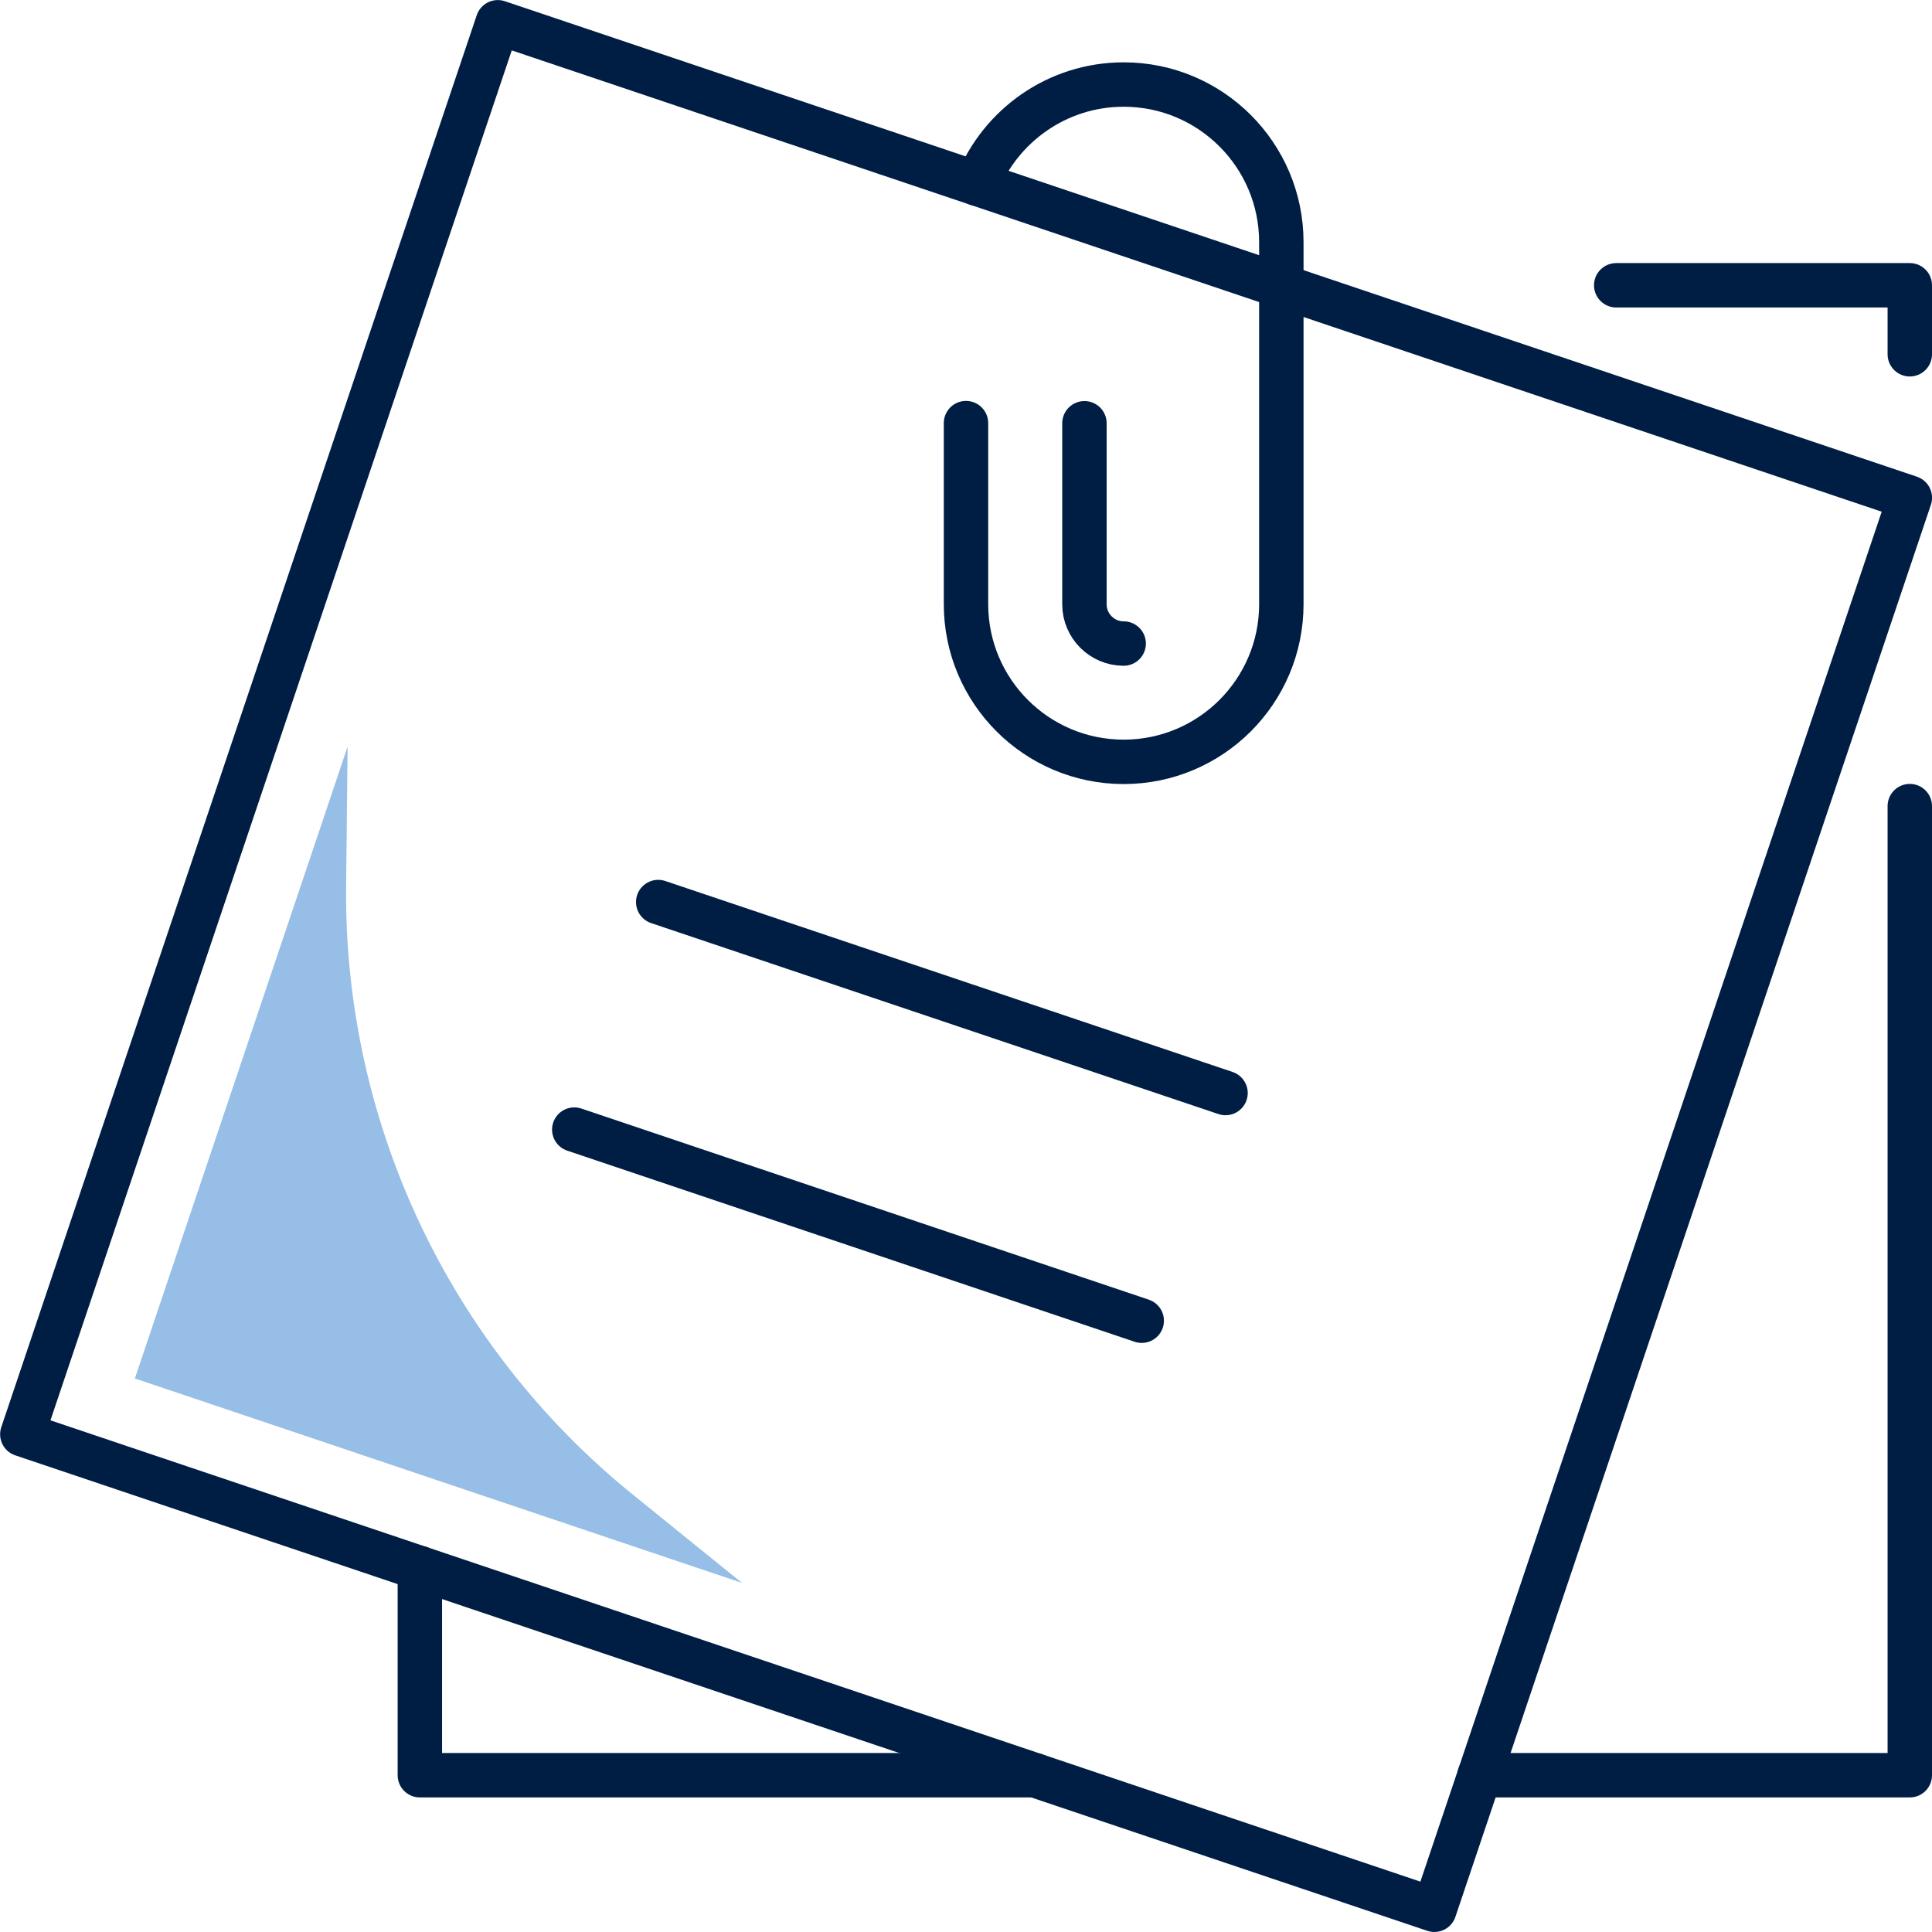 <?xml version="1.0" encoding="UTF-8"?>
<svg width="240px" height="240px" xmlns="http://www.w3.org/2000/svg" id="Layer_2" data-name="Layer 2" viewBox="0 0 130.5 130.5">
  <defs>
    <style>
      .cls-1 {
        fill: none;
        stroke: #001e44;
        stroke-linecap: round;
        stroke-linejoin: round;
        stroke-width: 3px;
      }

      .cls-2 {
        fill: #96bee6;
        stroke-width: 0px;
      }
    </style>
  </defs>
  <g id="Icon_Set" data-name="Icon Set">
    <g>
      <polyline class="cls-1" points="129 54.45 129 119.91 99.94 119.91"></polyline>
      <polyline class="cls-1" points="109.17 19.27 129 19.27 129 23.93"></polyline>
      <polyline class="cls-1" points="69.9 119.91 28.36 119.91 28.36 105.92"></polyline>
      <rect class="cls-1" x="14.93" y="14.93" width="100.64" height="100.64" transform="translate(24.24 -17.41) rotate(18.61)"></rect>
      <path class="cls-1" d="M66.01,12.41c1.57-3.92,5.41-6.7,9.89-6.7h0c5.88,0,10.65,4.77,10.65,10.65v24.45c0,5.88-4.77,10.65-10.65,10.65h0c-5.88,0-10.65-4.77-10.65-10.65v-12.23"></path>
      <path class="cls-1" d="M73.25,28.59v12.23c0,1.46,1.19,2.65,2.65,2.65"></path>
      <g>
        <line class="cls-1" x1="44.46" y1="60.93" x2="82.78" y2="73.83"></line>
        <line class="cls-1" x1="38.79" y1="76.3" x2="77.12" y2="89.21"></line>
      </g>
      <path class="cls-2" d="M23.47,50.46l-14.36,42.65,41.01,13.81-7.38-5.97c-12.4-10.03-19.54-25.18-19.36-41.13l.1-9.36Z"></path>
    </g>
  </g>
</svg>
